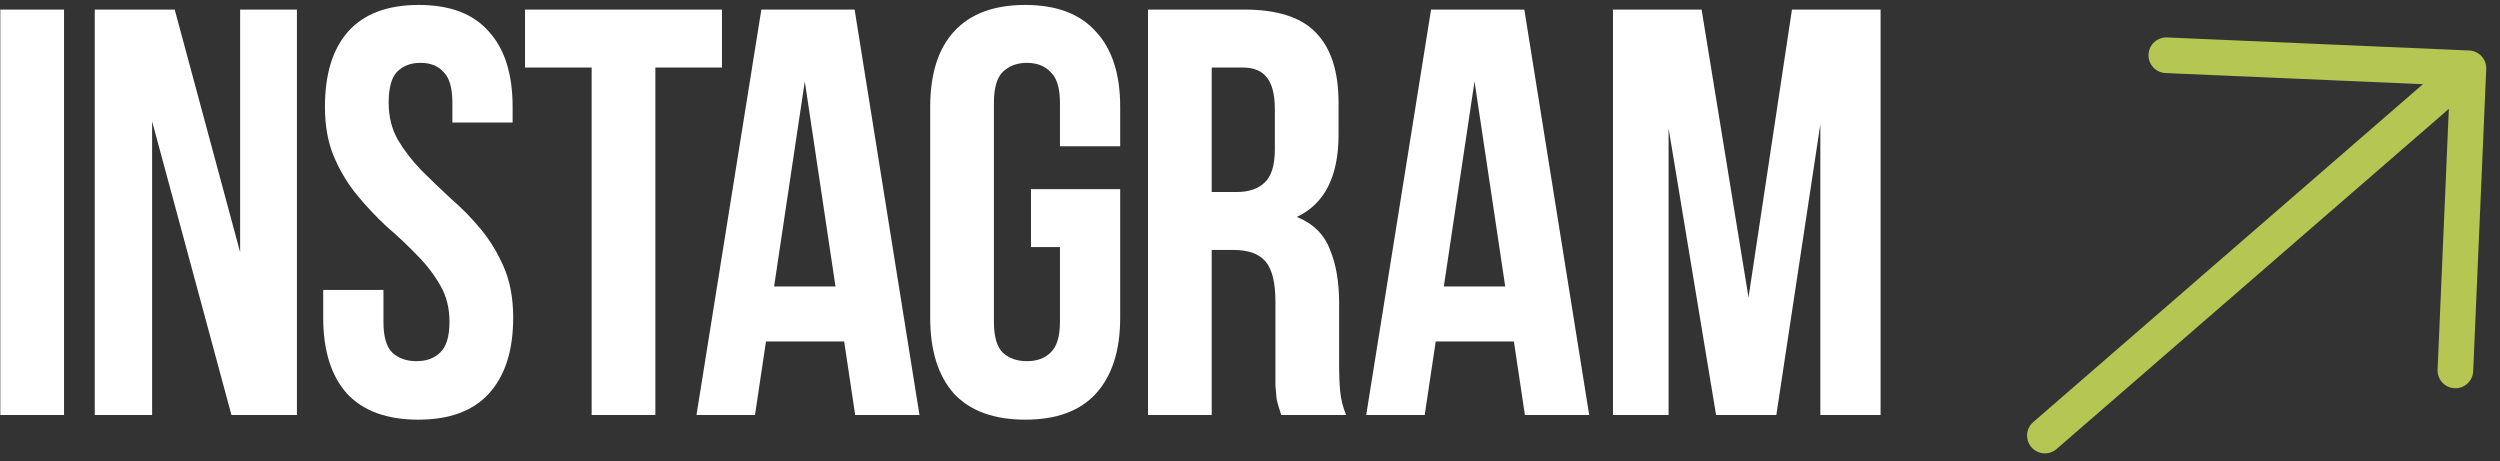 <?xml version="1.0" encoding="UTF-8"?> <svg xmlns="http://www.w3.org/2000/svg" width="168" height="31" viewBox="0 0 168 31" fill="none"><rect x="0" y="0" width="168" height="31" fill="#333333" stroke="none"/> <path d="M0.021 0.643H4.303V27.89H0.021V0.643ZM10.222 8.156V27.89H6.368V0.643H11.74L16.138 16.952V0.643H19.953V27.89H15.554L10.222 8.156ZM21.836 7.183C21.836 4.977 22.355 3.29 23.393 2.123C24.457 0.929 26.04 0.332 28.142 0.332C30.244 0.332 31.814 0.929 32.852 2.123C33.916 3.29 34.448 4.977 34.448 7.183V8.234H30.4V6.91C30.4 5.924 30.205 5.236 29.816 4.847C29.452 4.432 28.933 4.224 28.259 4.224C27.584 4.224 27.052 4.432 26.663 4.847C26.3 5.236 26.118 5.924 26.118 6.91C26.118 7.844 26.326 8.675 26.741 9.401C27.156 10.102 27.675 10.777 28.298 11.425C28.921 12.048 29.582 12.684 30.283 13.332C31.009 13.955 31.684 14.643 32.307 15.396C32.93 16.148 33.449 17.004 33.864 17.964C34.279 18.925 34.486 20.053 34.486 21.351C34.486 23.556 33.942 25.256 32.852 26.45C31.788 27.617 30.205 28.201 28.103 28.201C26.001 28.201 24.405 27.617 23.316 26.45C22.252 25.256 21.72 23.556 21.72 21.351V19.483H25.768V21.623C25.768 22.609 25.962 23.297 26.352 23.686C26.767 24.076 27.312 24.27 27.986 24.27C28.661 24.27 29.193 24.076 29.582 23.686C29.997 23.297 30.205 22.609 30.205 21.623C30.205 20.689 29.997 19.872 29.582 19.171C29.167 18.445 28.648 17.77 28.025 17.147C27.402 16.498 26.728 15.863 26.001 15.24C25.301 14.591 24.639 13.89 24.016 13.138C23.393 12.385 22.874 11.529 22.459 10.569C22.044 9.609 21.836 8.48 21.836 7.183ZM35.282 0.643H48.516V4.536H44.04V27.89H39.759V4.536H35.282V0.643ZM61.789 27.89H57.468L56.729 22.947H51.474L50.735 27.89H46.803L51.163 0.643H57.43L61.789 27.89ZM52.019 19.249H56.145L54.082 5.47L52.019 19.249ZM69.282 12.71H75.277V21.351C75.277 23.556 74.732 25.256 73.642 26.45C72.578 27.617 70.995 28.201 68.893 28.201C66.791 28.201 65.195 27.617 64.106 26.45C63.041 25.256 62.51 23.556 62.51 21.351V7.183C62.51 4.977 63.041 3.29 64.106 2.123C65.195 0.929 66.791 0.332 68.893 0.332C70.995 0.332 72.578 0.929 73.642 2.123C74.732 3.29 75.277 4.977 75.277 7.183V9.829H71.229V6.91C71.229 5.924 71.021 5.236 70.606 4.847C70.217 4.432 69.684 4.224 69.01 4.224C68.335 4.224 67.79 4.432 67.375 4.847C66.986 5.236 66.791 5.924 66.791 6.91V21.623C66.791 22.609 66.986 23.297 67.375 23.686C67.79 24.076 68.335 24.27 69.01 24.27C69.684 24.27 70.217 24.076 70.606 23.686C71.021 23.297 71.229 22.609 71.229 21.623V16.602H69.282V12.71ZM86.098 27.89C86.046 27.708 85.994 27.54 85.942 27.384C85.891 27.228 85.838 27.034 85.787 26.8C85.76 26.567 85.735 26.268 85.709 25.905C85.709 25.542 85.709 25.087 85.709 24.543V20.261C85.709 18.989 85.488 18.094 85.047 17.575C84.606 17.056 83.892 16.797 82.906 16.797H81.427V27.89H77.146V0.643H83.607C85.838 0.643 87.448 1.162 88.433 2.2C89.445 3.238 89.951 4.808 89.951 6.91V9.051C89.951 11.853 89.017 13.696 87.149 14.578C88.239 15.019 88.978 15.746 89.368 16.758C89.783 17.744 89.99 18.951 89.99 20.378V24.581C89.99 25.256 90.017 25.853 90.068 26.372C90.12 26.865 90.25 27.371 90.457 27.89H86.098ZM81.427 4.536V12.904H83.101C83.906 12.904 84.528 12.697 84.969 12.282C85.436 11.866 85.67 11.114 85.67 10.024V7.338C85.67 6.352 85.488 5.639 85.125 5.197C84.787 4.756 84.243 4.536 83.49 4.536H81.427ZM106.794 27.89H102.474L101.734 22.947H96.48L95.74 27.89H91.809L96.168 0.643H102.435L106.794 27.89ZM97.025 19.249H101.151L99.088 5.47L97.025 19.249ZM117.5 19.988L120.42 0.643H126.375V27.89H122.327V8.35L119.369 27.89H115.321L112.129 8.623V27.89H108.392V0.643H114.347L117.5 19.988Z" fill="white"></path> <path d="M137.417 29.269L165.879 4.589M165.879 4.589L165.002 24.892M165.879 4.589L145.576 3.713" stroke="#B5C653" stroke-width="2.395" stroke-linecap="round" stroke-linejoin="round"></path> </svg> 